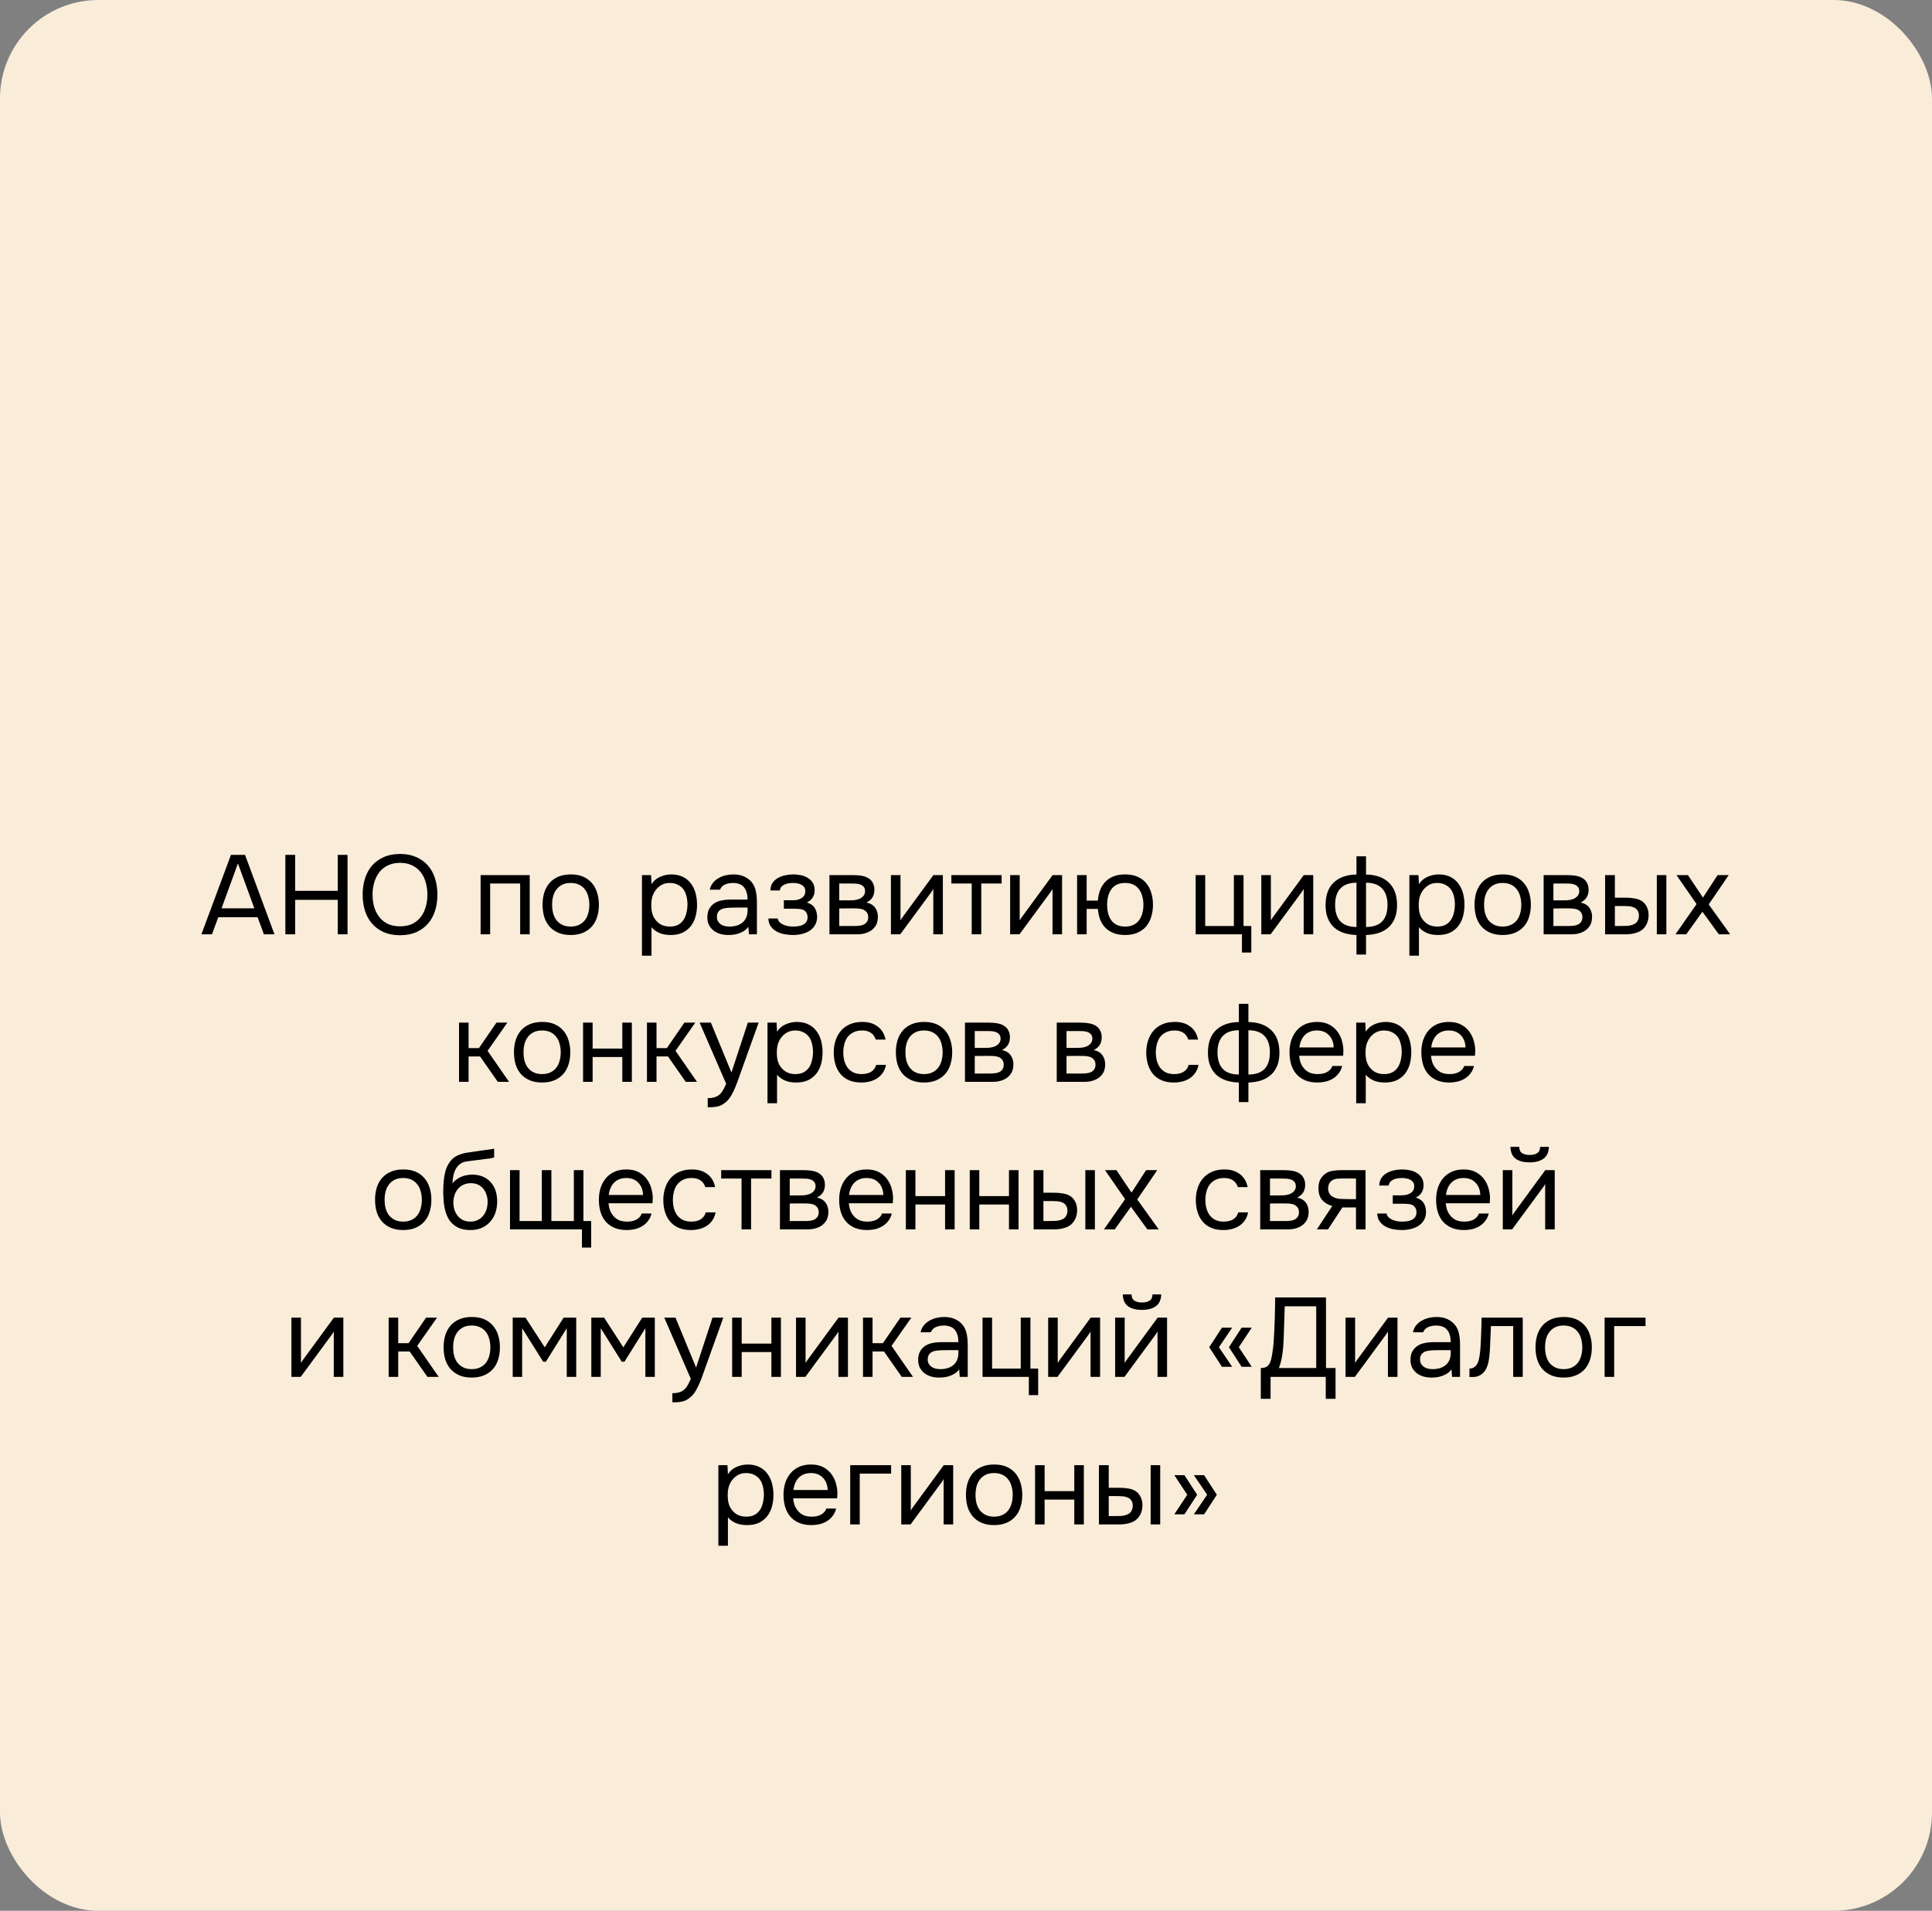 <?xml version="1.0" encoding="UTF-8"?> <svg xmlns="http://www.w3.org/2000/svg" width="275" height="272" viewBox="0 0 275 272" fill="none"><rect x="0" y="0" width="275" height="272" fill="#808080" stroke="none"/> <rect width="275" height="272" rx="14" fill="#F9ECD9"></rect> <path d="M39.068 133H37.564L36.668 130.568H31.068L30.172 133H28.668L32.876 121.688H34.876L39.068 133ZM36.204 129.304L33.868 122.904L31.532 129.304H36.204ZM42.011 126.808H48.075V121.688H49.467V133H48.075V128.088H42.011V133H40.619V121.688H42.011V126.808ZM56.948 133.128C56.062 133.128 55.289 132.984 54.628 132.696C53.966 132.397 53.412 131.992 52.964 131.48C52.516 130.968 52.18 130.36 51.956 129.656C51.732 128.952 51.62 128.184 51.62 127.352C51.62 126.52 51.732 125.752 51.956 125.048C52.18 124.333 52.516 123.72 52.964 123.208C53.412 122.696 53.966 122.296 54.628 122.008C55.289 121.709 56.062 121.56 56.948 121.56C57.822 121.56 58.59 121.709 59.252 122.008C59.913 122.296 60.468 122.696 60.916 123.208C61.364 123.72 61.7 124.333 61.924 125.048C62.148 125.752 62.26 126.52 62.26 127.352C62.26 128.184 62.148 128.952 61.924 129.656C61.7 130.36 61.364 130.968 60.916 131.48C60.468 131.992 59.913 132.397 59.252 132.696C58.59 132.984 57.822 133.128 56.948 133.128ZM56.948 122.824C56.276 122.824 55.694 122.947 55.204 123.192C54.713 123.427 54.308 123.752 53.988 124.168C53.668 124.584 53.428 125.069 53.268 125.624C53.108 126.168 53.028 126.744 53.028 127.352C53.028 127.96 53.102 128.536 53.252 129.08C53.412 129.624 53.652 130.104 53.972 130.52C54.292 130.936 54.697 131.267 55.188 131.512C55.689 131.747 56.276 131.864 56.948 131.864C57.62 131.864 58.201 131.747 58.692 131.512C59.182 131.267 59.582 130.941 59.892 130.536C60.212 130.12 60.446 129.64 60.596 129.096C60.756 128.552 60.836 127.971 60.836 127.352C60.836 126.733 60.756 126.152 60.596 125.608C60.446 125.053 60.212 124.573 59.892 124.168C59.572 123.752 59.166 123.427 58.676 123.192C58.185 122.947 57.609 122.824 56.948 122.824ZM68.408 133V124.568H75.4V133H74.04V125.768H69.768V133H68.408ZM81.261 124.472C81.933 124.472 82.514 124.579 83.005 124.792C83.495 125.005 83.906 125.304 84.237 125.688C84.578 126.072 84.829 126.531 84.989 127.064C85.159 127.587 85.245 128.163 85.245 128.792C85.245 129.421 85.159 130.003 84.989 130.536C84.829 131.059 84.578 131.512 84.237 131.896C83.906 132.269 83.49 132.563 82.989 132.776C82.487 132.989 81.901 133.096 81.229 133.096C80.557 133.096 79.97 132.989 79.469 132.776C78.978 132.563 78.562 132.269 78.221 131.896C77.89 131.512 77.639 131.059 77.469 130.536C77.309 130.003 77.229 129.421 77.229 128.792C77.229 128.163 77.309 127.587 77.469 127.064C77.639 126.531 77.89 126.072 78.221 125.688C78.562 125.304 78.983 125.005 79.485 124.792C79.986 124.579 80.578 124.472 81.261 124.472ZM81.229 131.896C81.687 131.896 82.082 131.816 82.413 131.656C82.754 131.496 83.031 131.277 83.245 131C83.469 130.712 83.629 130.381 83.725 130.008C83.831 129.635 83.885 129.229 83.885 128.792C83.885 128.365 83.831 127.965 83.725 127.592C83.629 127.208 83.469 126.877 83.245 126.6C83.031 126.312 82.754 126.088 82.413 125.928C82.082 125.768 81.687 125.688 81.229 125.688C80.77 125.688 80.375 125.768 80.045 125.928C79.714 126.088 79.437 126.312 79.213 126.6C78.999 126.877 78.839 127.208 78.733 127.592C78.637 127.965 78.589 128.365 78.589 128.792C78.589 129.229 78.637 129.635 78.733 130.008C78.839 130.381 78.999 130.712 79.213 131C79.437 131.277 79.714 131.496 80.045 131.656C80.375 131.816 80.77 131.896 81.229 131.896ZM92.737 136.04H91.377V124.568H92.673L92.737 125.864C93.025 125.405 93.414 125.064 93.905 124.84C94.406 124.605 94.945 124.483 95.521 124.472C96.171 124.472 96.721 124.584 97.169 124.808C97.627 125.021 98.006 125.325 98.305 125.72C98.614 126.104 98.843 126.563 98.993 127.096C99.142 127.619 99.217 128.184 99.217 128.792C99.217 129.411 99.142 129.981 98.993 130.504C98.843 131.027 98.614 131.48 98.305 131.864C97.995 132.248 97.606 132.552 97.137 132.776C96.667 132.989 96.107 133.096 95.457 133.096C94.817 133.096 94.273 132.995 93.825 132.792C93.377 132.589 93.014 132.323 92.737 131.992V136.04ZM95.345 131.896C95.803 131.896 96.187 131.816 96.497 131.656C96.817 131.485 97.073 131.261 97.265 130.984C97.467 130.696 97.611 130.365 97.697 129.992C97.793 129.619 97.846 129.219 97.857 128.792C97.857 128.365 97.809 127.965 97.713 127.592C97.627 127.208 97.483 126.877 97.281 126.6C97.078 126.323 96.811 126.104 96.481 125.944C96.161 125.773 95.771 125.688 95.313 125.688C94.769 125.688 94.299 125.837 93.905 126.136C93.51 126.424 93.211 126.792 93.009 127.24C92.891 127.485 92.811 127.741 92.769 128.008C92.726 128.264 92.705 128.531 92.705 128.808C92.705 129.128 92.726 129.427 92.769 129.704C92.811 129.971 92.891 130.227 93.009 130.472C93.211 130.877 93.505 131.219 93.889 131.496C94.283 131.763 94.769 131.896 95.345 131.896ZM106.522 131.928C106.341 132.173 106.133 132.371 105.898 132.52C105.664 132.669 105.418 132.787 105.162 132.872C104.917 132.957 104.666 133.016 104.41 133.048C104.165 133.08 103.92 133.096 103.674 133.096C103.28 133.096 102.906 133.048 102.554 132.952C102.202 132.856 101.882 132.701 101.594 132.488C101.317 132.275 101.093 132.008 100.922 131.688C100.762 131.368 100.682 131.005 100.682 130.6C100.682 130.12 100.768 129.72 100.938 129.4C101.12 129.069 101.36 128.803 101.658 128.6C101.957 128.397 102.298 128.259 102.682 128.184C103.077 128.099 103.493 128.056 103.93 128.056H106.41C106.41 127.341 106.256 126.776 105.946 126.36C105.637 125.933 105.114 125.709 104.378 125.688C103.93 125.688 103.536 125.763 103.194 125.912C102.853 126.061 102.618 126.307 102.49 126.648H101.034C101.109 126.264 101.258 125.939 101.482 125.672C101.706 125.395 101.973 125.171 102.282 125C102.592 124.819 102.928 124.685 103.29 124.6C103.653 124.515 104.016 124.472 104.378 124.472C105.008 124.472 105.536 124.579 105.962 124.792C106.4 124.995 106.752 125.267 107.018 125.608C107.285 125.939 107.472 126.344 107.578 126.824C107.685 127.304 107.738 127.843 107.738 128.44V133H106.602L106.522 131.928ZM104.922 129.192C104.666 129.192 104.368 129.197 104.026 129.208C103.696 129.208 103.376 129.24 103.066 129.304C102.757 129.368 102.506 129.501 102.314 129.704C102.133 129.907 102.042 130.173 102.042 130.504C102.042 130.749 102.09 130.957 102.186 131.128C102.282 131.299 102.41 131.443 102.57 131.56C102.741 131.677 102.933 131.763 103.146 131.816C103.36 131.869 103.578 131.896 103.802 131.896C104.602 131.896 105.232 131.704 105.69 131.32C106.16 130.925 106.4 130.355 106.41 129.608V129.192H104.922ZM114.853 128.472C115.397 128.643 115.776 128.909 115.989 129.272C116.203 129.635 116.309 130.067 116.309 130.568C116.299 131.016 116.192 131.4 115.989 131.72C115.797 132.04 115.541 132.301 115.221 132.504C114.901 132.707 114.539 132.856 114.133 132.952C113.728 133.048 113.312 133.096 112.885 133.096C112.48 133.096 112.069 133.059 111.653 132.984C111.248 132.909 110.88 132.781 110.549 132.6C110.219 132.419 109.941 132.179 109.717 131.88C109.504 131.581 109.387 131.203 109.365 130.744H110.693C110.736 130.968 110.837 131.155 110.997 131.304C111.157 131.443 111.344 131.56 111.557 131.656C111.781 131.741 112.011 131.805 112.245 131.848C112.491 131.88 112.709 131.896 112.901 131.896C113.125 131.896 113.355 131.88 113.589 131.848C113.835 131.816 114.059 131.752 114.261 131.656C114.464 131.56 114.629 131.427 114.757 131.256C114.885 131.075 114.949 130.845 114.949 130.568C114.949 130.344 114.901 130.141 114.805 129.96C114.709 129.768 114.56 129.624 114.357 129.528C114.176 129.443 113.968 129.395 113.733 129.384C113.499 129.363 113.28 129.352 113.077 129.352H111.573V128.152H112.805C113.008 128.152 113.216 128.136 113.429 128.104C113.643 128.061 113.835 127.992 114.005 127.896C114.187 127.8 114.331 127.677 114.437 127.528C114.555 127.368 114.619 127.144 114.629 126.856C114.629 126.632 114.576 126.445 114.469 126.296C114.373 126.147 114.24 126.029 114.069 125.944C113.909 125.848 113.723 125.784 113.509 125.752C113.307 125.709 113.104 125.688 112.901 125.688C112.709 125.688 112.507 125.704 112.293 125.736C112.08 125.757 111.883 125.811 111.701 125.896C111.52 125.971 111.365 126.077 111.237 126.216C111.109 126.355 111.029 126.536 110.997 126.76H109.653C109.664 126.333 109.765 125.976 109.957 125.688C110.16 125.389 110.416 125.155 110.725 124.984C111.035 124.803 111.376 124.675 111.749 124.6C112.133 124.515 112.512 124.472 112.885 124.472C113.259 124.472 113.627 124.509 113.989 124.584C114.363 124.659 114.693 124.787 114.981 124.968C115.269 125.139 115.504 125.368 115.685 125.656C115.867 125.944 115.957 126.301 115.957 126.728C115.957 127.112 115.867 127.453 115.685 127.752C115.504 128.051 115.227 128.291 114.853 128.472ZM118.064 124.568H121.328C121.872 124.568 122.336 124.605 122.72 124.68C123.115 124.755 123.446 124.888 123.712 125.08C123.947 125.24 124.128 125.453 124.256 125.72C124.395 125.987 124.464 126.301 124.464 126.664C124.464 127.507 124.086 128.109 123.328 128.472C123.904 128.6 124.32 128.851 124.576 129.224C124.832 129.597 124.96 130.024 124.96 130.504C124.95 130.952 124.875 131.32 124.736 131.608C124.598 131.885 124.4 132.131 124.144 132.344C123.899 132.547 123.595 132.707 123.232 132.824C122.87 132.941 122.459 133 122 133H118.064V124.568ZM119.456 125.768V128.168H120.624C120.891 128.168 121.163 128.163 121.44 128.152C121.718 128.131 121.963 128.083 122.176 128.008C122.443 127.923 122.667 127.784 122.848 127.592C123.03 127.4 123.126 127.171 123.136 126.904C123.136 126.595 123.067 126.371 122.928 126.232C122.8 126.083 122.64 125.976 122.448 125.912C122.256 125.837 122.048 125.795 121.824 125.784C121.6 125.773 121.392 125.768 121.2 125.768H119.456ZM119.456 131.816H121.68C121.926 131.816 122.16 131.8 122.384 131.768C122.619 131.736 122.822 131.677 122.992 131.592C123.163 131.496 123.302 131.368 123.408 131.208C123.515 131.048 123.574 130.845 123.584 130.6C123.584 130.28 123.51 130.029 123.36 129.848C123.211 129.656 123.008 129.517 122.752 129.432C122.539 129.368 122.299 129.331 122.032 129.32C121.766 129.309 121.488 129.304 121.2 129.304L119.456 129.32V131.816ZM128.142 133H126.814V124.568H128.174V131.032C128.249 130.883 128.35 130.723 128.478 130.552C128.606 130.371 128.708 130.232 128.782 130.136L132.862 124.568H134.206V133H132.846V126.536C132.761 126.696 132.665 126.851 132.558 127C132.462 127.139 132.372 127.261 132.286 127.368L128.142 133ZM142.569 124.568V125.768H139.673V133H138.313V125.768H135.417V124.568H142.569ZM145.111 133H143.783V124.568H145.143V131.032C145.218 130.883 145.319 130.723 145.447 130.552C145.575 130.371 145.676 130.232 145.751 130.136L149.831 124.568H151.175V133H149.815V126.536C149.73 126.696 149.634 126.851 149.527 127C149.431 127.139 149.34 127.261 149.255 127.368L145.111 133ZM160.146 124.472C160.818 124.472 161.4 124.579 161.89 124.792C162.392 125.005 162.802 125.304 163.122 125.688C163.453 126.072 163.698 126.531 163.858 127.064C164.029 127.587 164.114 128.163 164.114 128.792C164.114 129.421 164.029 130.003 163.858 130.536C163.698 131.059 163.453 131.512 163.122 131.896C162.802 132.269 162.392 132.563 161.89 132.776C161.4 132.989 160.818 133.096 160.146 133.096C159.528 133.096 158.984 133.005 158.514 132.824C158.056 132.643 157.666 132.392 157.346 132.072C157.026 131.741 156.776 131.352 156.594 130.904C156.424 130.445 156.317 129.939 156.274 129.384H154.674V133H153.314V124.568H154.674V128.2H156.274C156.317 127.645 156.424 127.144 156.594 126.696C156.776 126.237 157.026 125.843 157.346 125.512C157.666 125.181 158.056 124.925 158.514 124.744C158.984 124.563 159.528 124.472 160.146 124.472ZM160.146 131.896C160.605 131.896 161 131.816 161.33 131.656C161.661 131.496 161.928 131.277 162.13 131C162.344 130.712 162.498 130.381 162.594 130.008C162.701 129.635 162.754 129.229 162.754 128.792C162.754 128.365 162.701 127.965 162.594 127.592C162.498 127.208 162.344 126.877 162.13 126.6C161.928 126.312 161.661 126.088 161.33 125.928C161 125.768 160.605 125.688 160.146 125.688C159.688 125.688 159.293 125.768 158.962 125.928C158.642 126.088 158.381 126.312 158.178 126.6C157.976 126.877 157.826 127.208 157.73 127.592C157.634 127.965 157.586 128.365 157.586 128.792C157.586 129.229 157.634 129.635 157.73 130.008C157.826 130.381 157.976 130.712 158.178 131C158.381 131.277 158.642 131.496 158.962 131.656C159.293 131.816 159.688 131.896 160.146 131.896ZM175.629 131.816V124.568H177.005V131.816H178.109V135.592H176.781V133H170.189V124.568H171.549V131.816H175.629ZM180.861 133H179.533V124.568H180.893V131.032C180.968 130.883 181.069 130.723 181.197 130.552C181.325 130.371 181.426 130.232 181.501 130.136L185.581 124.568H186.925V133H185.565V126.536C185.48 126.696 185.384 126.851 185.277 127C185.181 127.139 185.09 127.261 185.005 127.368L180.861 133ZM193.08 121.896H194.44V124.488C195.816 124.509 196.894 124.888 197.672 125.624C198.462 126.36 198.856 127.437 198.856 128.856C198.856 129.571 198.75 130.189 198.536 130.712C198.323 131.235 198.019 131.672 197.624 132.024C197.24 132.365 196.776 132.627 196.232 132.808C195.688 132.979 195.091 133.075 194.44 133.096V135.88H193.08V133.096C192.43 133.075 191.832 132.979 191.288 132.808C190.755 132.627 190.291 132.365 189.896 132.024C189.512 131.672 189.214 131.235 189 130.712C188.787 130.189 188.68 129.571 188.68 128.856C188.68 127.427 189.07 126.349 189.848 125.624C190.627 124.888 191.704 124.509 193.08 124.488V121.896ZM194.44 131.96C195.475 131.949 196.243 131.683 196.744 131.16C197.246 130.627 197.496 129.843 197.496 128.808C197.496 127.773 197.235 126.989 196.712 126.456C196.2 125.923 195.443 125.656 194.44 125.656V131.96ZM193.08 125.656C192.078 125.656 191.32 125.923 190.808 126.456C190.296 126.989 190.04 127.773 190.04 128.808C190.04 129.843 190.291 130.627 190.792 131.16C191.294 131.683 192.056 131.949 193.08 131.96V125.656ZM201.971 136.04H200.611V124.568H201.907L201.971 125.864C202.259 125.405 202.648 125.064 203.139 124.84C203.64 124.605 204.179 124.483 204.755 124.472C205.406 124.472 205.955 124.584 206.403 124.808C206.862 125.021 207.24 125.325 207.539 125.72C207.848 126.104 208.078 126.563 208.227 127.096C208.376 127.619 208.451 128.184 208.451 128.792C208.451 129.411 208.376 129.981 208.227 130.504C208.078 131.027 207.848 131.48 207.539 131.864C207.23 132.248 206.84 132.552 206.371 132.776C205.902 132.989 205.342 133.096 204.691 133.096C204.051 133.096 203.507 132.995 203.059 132.792C202.611 132.589 202.248 132.323 201.971 131.992V136.04ZM204.579 131.896C205.038 131.896 205.422 131.816 205.731 131.656C206.051 131.485 206.307 131.261 206.499 130.984C206.702 130.696 206.846 130.365 206.931 129.992C207.027 129.619 207.08 129.219 207.091 128.792C207.091 128.365 207.043 127.965 206.947 127.592C206.862 127.208 206.718 126.877 206.515 126.6C206.312 126.323 206.046 126.104 205.715 125.944C205.395 125.773 205.006 125.688 204.547 125.688C204.003 125.688 203.534 125.837 203.139 126.136C202.744 126.424 202.446 126.792 202.243 127.24C202.126 127.485 202.046 127.741 202.003 128.008C201.96 128.264 201.939 128.531 201.939 128.808C201.939 129.128 201.96 129.427 202.003 129.704C202.046 129.971 202.126 130.227 202.243 130.472C202.446 130.877 202.739 131.219 203.123 131.496C203.518 131.763 204.003 131.896 204.579 131.896ZM213.917 124.472C214.589 124.472 215.17 124.579 215.661 124.792C216.151 125.005 216.562 125.304 216.893 125.688C217.234 126.072 217.485 126.531 217.645 127.064C217.815 127.587 217.901 128.163 217.901 128.792C217.901 129.421 217.815 130.003 217.645 130.536C217.485 131.059 217.234 131.512 216.893 131.896C216.562 132.269 216.146 132.563 215.645 132.776C215.143 132.989 214.557 133.096 213.885 133.096C213.213 133.096 212.626 132.989 212.125 132.776C211.634 132.563 211.218 132.269 210.877 131.896C210.546 131.512 210.295 131.059 210.125 130.536C209.965 130.003 209.885 129.421 209.885 128.792C209.885 128.163 209.965 127.587 210.125 127.064C210.295 126.531 210.546 126.072 210.877 125.688C211.218 125.304 211.639 125.005 212.141 124.792C212.642 124.579 213.234 124.472 213.917 124.472ZM213.885 131.896C214.343 131.896 214.738 131.816 215.069 131.656C215.41 131.496 215.687 131.277 215.901 131C216.125 130.712 216.285 130.381 216.381 130.008C216.487 129.635 216.541 129.229 216.541 128.792C216.541 128.365 216.487 127.965 216.381 127.592C216.285 127.208 216.125 126.877 215.901 126.6C215.687 126.312 215.41 126.088 215.069 125.928C214.738 125.768 214.343 125.688 213.885 125.688C213.426 125.688 213.031 125.768 212.701 125.928C212.37 126.088 212.093 126.312 211.869 126.6C211.655 126.877 211.495 127.208 211.389 127.592C211.293 127.965 211.245 128.365 211.245 128.792C211.245 129.229 211.293 129.635 211.389 130.008C211.495 130.381 211.655 130.712 211.869 131C212.093 131.277 212.37 131.496 212.701 131.656C213.031 131.816 213.426 131.896 213.885 131.896ZM219.72 124.568H222.984C223.528 124.568 223.992 124.605 224.376 124.68C224.771 124.755 225.102 124.888 225.368 125.08C225.603 125.24 225.784 125.453 225.912 125.72C226.051 125.987 226.12 126.301 226.12 126.664C226.12 127.507 225.742 128.109 224.984 128.472C225.56 128.6 225.976 128.851 226.232 129.224C226.488 129.597 226.616 130.024 226.616 130.504C226.606 130.952 226.531 131.32 226.392 131.608C226.254 131.885 226.056 132.131 225.8 132.344C225.555 132.547 225.251 132.707 224.888 132.824C224.526 132.941 224.115 133 223.656 133H219.72V124.568ZM221.112 125.768V128.168H222.28C222.547 128.168 222.819 128.163 223.096 128.152C223.374 128.131 223.619 128.083 223.832 128.008C224.099 127.923 224.323 127.784 224.504 127.592C224.686 127.4 224.782 127.171 224.792 126.904C224.792 126.595 224.723 126.371 224.584 126.232C224.456 126.083 224.296 125.976 224.104 125.912C223.912 125.837 223.704 125.795 223.48 125.784C223.256 125.773 223.048 125.768 222.856 125.768H221.112ZM221.112 131.816H223.336C223.582 131.816 223.816 131.8 224.04 131.768C224.275 131.736 224.478 131.677 224.648 131.592C224.819 131.496 224.958 131.368 225.064 131.208C225.171 131.048 225.23 130.845 225.24 130.6C225.24 130.28 225.166 130.029 225.016 129.848C224.867 129.656 224.664 129.517 224.408 129.432C224.195 129.368 223.955 129.331 223.688 129.32C223.422 129.309 223.144 129.304 222.856 129.304L221.112 129.32V131.816ZM228.47 124.568H229.862V127.784H231.382C231.862 127.784 232.3 127.821 232.694 127.896C233.1 127.96 233.457 128.099 233.766 128.312C234.054 128.525 234.273 128.797 234.422 129.128C234.582 129.448 234.662 129.848 234.662 130.328C234.641 130.808 234.55 131.208 234.39 131.528C234.241 131.837 234.044 132.099 233.798 132.312C233.5 132.557 233.137 132.733 232.71 132.84C232.284 132.947 231.846 133 231.398 133H228.47V124.568ZM235.83 133V124.568H237.19V133H235.83ZM230.31 131.816C230.716 131.816 231.121 131.811 231.526 131.8C231.942 131.779 232.3 131.693 232.598 131.544C232.801 131.459 232.961 131.315 233.078 131.112C233.206 130.899 233.276 130.653 233.286 130.376C233.286 130.045 233.217 129.784 233.078 129.592C232.95 129.4 232.78 129.261 232.566 129.176C232.364 129.08 232.134 129.021 231.878 129C231.622 128.979 231.372 128.968 231.126 128.968H229.862V131.816H230.31ZM242.322 129.784L240.018 133H238.482L241.49 128.696L238.626 124.568H240.258L242.402 127.768L244.482 124.568H246.066L243.218 128.744L246.274 133H244.658L242.322 129.784ZM65.338 154V145.568H66.698V149.2H68.17L70.666 145.568H72.218L69.402 149.584L72.458 154H70.858L68.33 150.384H66.698V154H65.338ZM77.19 145.472C77.862 145.472 78.444 145.579 78.934 145.792C79.425 146.005 79.836 146.304 80.166 146.688C80.508 147.072 80.758 147.531 80.918 148.064C81.089 148.587 81.174 149.163 81.174 149.792C81.174 150.421 81.089 151.003 80.918 151.536C80.758 152.059 80.508 152.512 80.166 152.896C79.836 153.269 79.42 153.563 78.918 153.776C78.417 153.989 77.83 154.096 77.158 154.096C76.486 154.096 75.9 153.989 75.398 153.776C74.908 153.563 74.492 153.269 74.15 152.896C73.82 152.512 73.569 152.059 73.398 151.536C73.238 151.003 73.158 150.421 73.158 149.792C73.158 149.163 73.238 148.587 73.398 148.064C73.569 147.531 73.82 147.072 74.15 146.688C74.492 146.304 74.913 146.005 75.414 145.792C75.916 145.579 76.508 145.472 77.19 145.472ZM77.158 152.896C77.617 152.896 78.012 152.816 78.342 152.656C78.684 152.496 78.961 152.277 79.174 152C79.398 151.712 79.558 151.381 79.654 151.008C79.761 150.635 79.814 150.229 79.814 149.792C79.814 149.365 79.761 148.965 79.654 148.592C79.558 148.208 79.398 147.877 79.174 147.6C78.961 147.312 78.684 147.088 78.342 146.928C78.012 146.768 77.617 146.688 77.158 146.688C76.7 146.688 76.305 146.768 75.974 146.928C75.644 147.088 75.366 147.312 75.142 147.6C74.929 147.877 74.769 148.208 74.662 148.592C74.566 148.965 74.518 149.365 74.518 149.792C74.518 150.229 74.566 150.635 74.662 151.008C74.769 151.381 74.929 151.712 75.142 152C75.366 152.277 75.644 152.496 75.974 152.656C76.305 152.816 76.7 152.896 77.158 152.896ZM82.994 154V145.568H84.354V149.264H88.578V145.568H89.938V154H88.578V150.464H84.354V154H82.994ZM92.088 154V145.568H93.448V149.2H94.92L97.416 145.568H98.968L96.152 149.584L99.208 154H97.608L95.08 150.384H93.448V154H92.088ZM106.449 145.568H107.985L105.601 152.208C105.473 152.549 105.334 152.939 105.185 153.376C105.046 153.803 104.886 154.229 104.705 154.656C104.534 155.093 104.337 155.504 104.113 155.888C103.899 156.272 103.659 156.581 103.393 156.816C102.998 157.168 102.619 157.387 102.257 157.472C101.894 157.568 101.483 157.616 101.025 157.616H100.737V156.32C101.121 156.32 101.446 156.277 101.713 156.192C101.979 156.117 102.209 155.995 102.401 155.824C102.603 155.653 102.774 155.44 102.913 155.184C103.062 154.928 103.211 154.624 103.361 154.272L99.585 145.568H101.185L104.113 152.672L106.449 145.568ZM110.604 157.04H109.244V145.568H110.54L110.604 146.864C110.892 146.405 111.281 146.064 111.772 145.84C112.273 145.605 112.812 145.483 113.388 145.472C114.039 145.472 114.588 145.584 115.036 145.808C115.495 146.021 115.873 146.325 116.172 146.72C116.481 147.104 116.711 147.563 116.86 148.096C117.009 148.619 117.084 149.184 117.084 149.792C117.084 150.411 117.009 150.981 116.86 151.504C116.711 152.027 116.481 152.48 116.172 152.864C115.863 153.248 115.473 153.552 115.004 153.776C114.535 153.989 113.975 154.096 113.324 154.096C112.684 154.096 112.14 153.995 111.692 153.792C111.244 153.589 110.881 153.323 110.604 152.992V157.04ZM113.212 152.896C113.671 152.896 114.055 152.816 114.364 152.656C114.684 152.485 114.94 152.261 115.132 151.984C115.335 151.696 115.479 151.365 115.564 150.992C115.66 150.619 115.713 150.219 115.724 149.792C115.724 149.365 115.676 148.965 115.58 148.592C115.495 148.208 115.351 147.877 115.148 147.6C114.945 147.323 114.679 147.104 114.348 146.944C114.028 146.773 113.639 146.688 113.18 146.688C112.636 146.688 112.167 146.837 111.772 147.136C111.377 147.424 111.079 147.792 110.876 148.24C110.759 148.485 110.679 148.741 110.636 149.008C110.593 149.264 110.572 149.531 110.572 149.808C110.572 150.128 110.593 150.427 110.636 150.704C110.679 150.971 110.759 151.227 110.876 151.472C111.079 151.877 111.372 152.219 111.756 152.496C112.151 152.763 112.636 152.896 113.212 152.896ZM122.594 154.096C121.922 154.096 121.341 153.989 120.85 153.776C120.359 153.563 119.954 153.264 119.634 152.88C119.314 152.496 119.074 152.043 118.914 151.52C118.754 150.997 118.674 150.427 118.674 149.808C118.674 149.211 118.759 148.651 118.93 148.128C119.101 147.595 119.351 147.136 119.682 146.752C120.013 146.357 120.429 146.048 120.93 145.824C121.431 145.589 122.039 145.472 122.754 145.472C123.181 145.472 123.559 145.52 123.89 145.616C124.221 145.701 124.53 145.845 124.818 146.048C125.117 146.24 125.373 146.496 125.586 146.816C125.799 147.136 125.954 147.525 126.05 147.984H124.658C124.498 147.515 124.242 147.179 123.89 146.976C123.549 146.773 123.143 146.677 122.674 146.688C122.215 146.688 121.81 146.779 121.458 146.96C121.117 147.131 120.839 147.36 120.626 147.648C120.423 147.936 120.274 148.272 120.178 148.656C120.082 149.029 120.034 149.413 120.034 149.808C120.034 150.224 120.082 150.619 120.178 150.992C120.285 151.365 120.439 151.696 120.642 151.984C120.855 152.261 121.127 152.485 121.458 152.656C121.789 152.816 122.183 152.896 122.642 152.896C122.866 152.896 123.085 152.875 123.298 152.832C123.522 152.789 123.725 152.72 123.906 152.624C124.098 152.517 124.263 152.379 124.402 152.208C124.541 152.037 124.642 151.829 124.706 151.584H126.114C126.029 152.021 125.874 152.4 125.65 152.72C125.437 153.029 125.17 153.291 124.85 153.504C124.53 153.707 124.178 153.856 123.794 153.952C123.41 154.048 123.01 154.096 122.594 154.096ZM131.55 145.472C132.222 145.472 132.803 145.579 133.294 145.792C133.784 146.005 134.195 146.304 134.526 146.688C134.867 147.072 135.118 147.531 135.278 148.064C135.448 148.587 135.534 149.163 135.534 149.792C135.534 150.421 135.448 151.003 135.278 151.536C135.118 152.059 134.867 152.512 134.526 152.896C134.195 153.269 133.779 153.563 133.278 153.776C132.776 153.989 132.19 154.096 131.518 154.096C130.846 154.096 130.259 153.989 129.758 153.776C129.267 153.563 128.851 153.269 128.51 152.896C128.179 152.512 127.928 152.059 127.758 151.536C127.598 151.003 127.518 150.421 127.518 149.792C127.518 149.163 127.598 148.587 127.758 148.064C127.928 147.531 128.179 147.072 128.51 146.688C128.851 146.304 129.272 146.005 129.774 145.792C130.275 145.579 130.867 145.472 131.55 145.472ZM131.518 152.896C131.976 152.896 132.371 152.816 132.702 152.656C133.043 152.496 133.32 152.277 133.534 152C133.758 151.712 133.918 151.381 134.014 151.008C134.12 150.635 134.174 150.229 134.174 149.792C134.174 149.365 134.12 148.965 134.014 148.592C133.918 148.208 133.758 147.877 133.534 147.6C133.32 147.312 133.043 147.088 132.702 146.928C132.371 146.768 131.976 146.688 131.518 146.688C131.059 146.688 130.664 146.768 130.334 146.928C130.003 147.088 129.726 147.312 129.502 147.6C129.288 147.877 129.128 148.208 129.022 148.592C128.926 148.965 128.878 149.365 128.878 149.792C128.878 150.229 128.926 150.635 129.022 151.008C129.128 151.381 129.288 151.712 129.502 152C129.726 152.277 130.003 152.496 130.334 152.656C130.664 152.816 131.059 152.896 131.518 152.896ZM137.353 145.568H140.617C141.161 145.568 141.625 145.605 142.009 145.68C142.404 145.755 142.735 145.888 143.001 146.08C143.236 146.24 143.417 146.453 143.545 146.72C143.684 146.987 143.753 147.301 143.753 147.664C143.753 148.507 143.375 149.109 142.617 149.472C143.193 149.6 143.609 149.851 143.865 150.224C144.121 150.597 144.249 151.024 144.249 151.504C144.239 151.952 144.164 152.32 144.025 152.608C143.887 152.885 143.689 153.131 143.433 153.344C143.188 153.547 142.884 153.707 142.521 153.824C142.159 153.941 141.748 154 141.289 154H137.353V145.568ZM138.745 146.768V149.168H139.913C140.18 149.168 140.452 149.163 140.729 149.152C141.007 149.131 141.252 149.083 141.465 149.008C141.732 148.923 141.956 148.784 142.137 148.592C142.319 148.4 142.415 148.171 142.425 147.904C142.425 147.595 142.356 147.371 142.217 147.232C142.089 147.083 141.929 146.976 141.737 146.912C141.545 146.837 141.337 146.795 141.113 146.784C140.889 146.773 140.681 146.768 140.489 146.768H138.745ZM138.745 152.816H140.969C141.215 152.816 141.449 152.8 141.673 152.768C141.908 152.736 142.111 152.677 142.281 152.592C142.452 152.496 142.591 152.368 142.697 152.208C142.804 152.048 142.863 151.845 142.873 151.6C142.873 151.28 142.799 151.029 142.649 150.848C142.5 150.656 142.297 150.517 142.041 150.432C141.828 150.368 141.588 150.331 141.321 150.32C141.055 150.309 140.777 150.304 140.489 150.304L138.745 150.32V152.816ZM150.416 145.568H153.68C154.224 145.568 154.688 145.605 155.072 145.68C155.466 145.755 155.797 145.888 156.064 146.08C156.298 146.24 156.48 146.453 156.608 146.72C156.746 146.987 156.816 147.301 156.816 147.664C156.816 148.507 156.437 149.109 155.68 149.472C156.256 149.6 156.672 149.851 156.928 150.224C157.184 150.597 157.312 151.024 157.312 151.504C157.301 151.952 157.226 152.32 157.088 152.608C156.949 152.885 156.752 153.131 156.496 153.344C156.25 153.547 155.946 153.707 155.584 153.824C155.221 153.941 154.81 154 154.352 154H150.416V145.568ZM151.808 146.768V149.168H152.976C153.242 149.168 153.514 149.163 153.792 149.152C154.069 149.131 154.314 149.083 154.528 149.008C154.794 148.923 155.018 148.784 155.2 148.592C155.381 148.4 155.477 148.171 155.488 147.904C155.488 147.595 155.418 147.371 155.28 147.232C155.152 147.083 154.992 146.976 154.8 146.912C154.608 146.837 154.4 146.795 154.176 146.784C153.952 146.773 153.744 146.768 153.552 146.768H151.808ZM151.808 152.816H154.032C154.277 152.816 154.512 152.8 154.736 152.768C154.97 152.736 155.173 152.677 155.344 152.592C155.514 152.496 155.653 152.368 155.76 152.208C155.866 152.048 155.925 151.845 155.936 151.6C155.936 151.28 155.861 151.029 155.712 150.848C155.562 150.656 155.36 150.517 155.104 150.432C154.89 150.368 154.65 150.331 154.384 150.32C154.117 150.309 153.84 150.304 153.552 150.304L151.808 150.32V152.816ZM167.078 154.096C166.406 154.096 165.825 153.989 165.334 153.776C164.844 153.563 164.438 153.264 164.118 152.88C163.798 152.496 163.558 152.043 163.398 151.52C163.238 150.997 163.158 150.427 163.158 149.808C163.158 149.211 163.244 148.651 163.414 148.128C163.585 147.595 163.836 147.136 164.166 146.752C164.497 146.357 164.913 146.048 165.414 145.824C165.916 145.589 166.524 145.472 167.238 145.472C167.665 145.472 168.044 145.52 168.374 145.616C168.705 145.701 169.014 145.845 169.302 146.048C169.601 146.24 169.857 146.496 170.07 146.816C170.284 147.136 170.438 147.525 170.534 147.984H169.142C168.982 147.515 168.726 147.179 168.374 146.976C168.033 146.773 167.628 146.677 167.158 146.688C166.7 146.688 166.294 146.779 165.942 146.96C165.601 147.131 165.324 147.36 165.11 147.648C164.908 147.936 164.758 148.272 164.662 148.656C164.566 149.029 164.518 149.413 164.518 149.808C164.518 150.224 164.566 150.619 164.662 150.992C164.769 151.365 164.924 151.696 165.126 151.984C165.34 152.261 165.612 152.485 165.942 152.656C166.273 152.816 166.668 152.896 167.126 152.896C167.35 152.896 167.569 152.875 167.782 152.832C168.006 152.789 168.209 152.72 168.39 152.624C168.582 152.517 168.748 152.379 168.886 152.208C169.025 152.037 169.126 151.829 169.19 151.584H170.598C170.513 152.021 170.358 152.4 170.134 152.72C169.921 153.029 169.654 153.291 169.334 153.504C169.014 153.707 168.662 153.856 168.278 153.952C167.894 154.048 167.494 154.096 167.078 154.096ZM176.338 142.896H177.698V145.488C179.074 145.509 180.151 145.888 180.93 146.624C181.719 147.36 182.114 148.437 182.114 149.856C182.114 150.571 182.007 151.189 181.794 151.712C181.581 152.235 181.277 152.672 180.882 153.024C180.498 153.365 180.034 153.627 179.49 153.808C178.946 153.979 178.349 154.075 177.698 154.096V156.88H176.338V154.096C175.687 154.075 175.09 153.979 174.546 153.808C174.013 153.627 173.549 153.365 173.154 153.024C172.77 152.672 172.471 152.235 172.258 151.712C172.045 151.189 171.938 150.571 171.938 149.856C171.938 148.427 172.327 147.349 173.106 146.624C173.885 145.888 174.962 145.509 176.338 145.488V142.896ZM177.698 152.96C178.733 152.949 179.501 152.683 180.002 152.16C180.503 151.627 180.754 150.843 180.754 149.808C180.754 148.773 180.493 147.989 179.97 147.456C179.458 146.923 178.701 146.656 177.698 146.656V152.96ZM176.338 146.656C175.335 146.656 174.578 146.923 174.066 147.456C173.554 147.989 173.298 148.773 173.298 149.808C173.298 150.843 173.549 151.627 174.05 152.16C174.551 152.683 175.314 152.949 176.338 152.96V146.656ZM184.925 150.288C184.957 150.661 185.032 151.008 185.149 151.328C185.277 151.637 185.448 151.909 185.661 152.144C185.874 152.379 186.136 152.565 186.445 152.704C186.765 152.832 187.133 152.896 187.549 152.896C187.752 152.896 187.96 152.88 188.173 152.848C188.397 152.805 188.605 152.741 188.797 152.656C188.989 152.56 189.16 152.437 189.309 152.288C189.458 152.139 189.57 151.957 189.645 151.744H191.037C190.941 152.149 190.776 152.501 190.541 152.8C190.317 153.099 190.045 153.344 189.725 153.536C189.416 153.728 189.069 153.872 188.685 153.968C188.301 154.053 187.912 154.096 187.517 154.096C186.845 154.096 186.258 153.989 185.757 153.776C185.266 153.563 184.856 153.269 184.525 152.896C184.194 152.512 183.949 152.059 183.789 151.536C183.629 151.003 183.549 150.421 183.549 149.792C183.549 149.163 183.634 148.587 183.805 148.064C183.986 147.531 184.242 147.072 184.573 146.688C184.904 146.304 185.309 146.005 185.789 145.792C186.269 145.579 186.84 145.472 187.501 145.472C188.173 145.472 188.754 145.605 189.245 145.872C189.736 146.139 190.13 146.491 190.429 146.928C190.728 147.355 190.936 147.819 191.053 148.32C191.181 148.821 191.234 149.285 191.213 149.712C191.213 149.808 191.208 149.904 191.197 150C191.197 150.096 191.192 150.192 191.181 150.288H184.925ZM189.837 149.104C189.816 148.389 189.592 147.808 189.165 147.36C188.738 146.912 188.168 146.688 187.453 146.688C187.058 146.688 186.712 146.752 186.413 146.88C186.114 147.008 185.864 147.184 185.661 147.408C185.458 147.632 185.298 147.893 185.181 148.192C185.064 148.48 184.989 148.784 184.957 149.104H189.837ZM194.401 157.04H193.041V145.568H194.337L194.401 146.864C194.689 146.405 195.078 146.064 195.569 145.84C196.07 145.605 196.609 145.483 197.185 145.472C197.835 145.472 198.385 145.584 198.833 145.808C199.291 146.021 199.67 146.325 199.969 146.72C200.278 147.104 200.507 147.563 200.657 148.096C200.806 148.619 200.881 149.184 200.881 149.792C200.881 150.411 200.806 150.981 200.657 151.504C200.507 152.027 200.278 152.48 199.969 152.864C199.659 153.248 199.27 153.552 198.801 153.776C198.331 153.989 197.771 154.096 197.121 154.096C196.481 154.096 195.937 153.995 195.489 153.792C195.041 153.589 194.678 153.323 194.401 152.992V157.04ZM197.009 152.896C197.467 152.896 197.851 152.816 198.161 152.656C198.481 152.485 198.737 152.261 198.929 151.984C199.131 151.696 199.275 151.365 199.361 150.992C199.457 150.619 199.51 150.219 199.521 149.792C199.521 149.365 199.473 148.965 199.377 148.592C199.291 148.208 199.147 147.877 198.945 147.6C198.742 147.323 198.475 147.104 198.145 146.944C197.825 146.773 197.435 146.688 196.977 146.688C196.433 146.688 195.963 146.837 195.569 147.136C195.174 147.424 194.875 147.792 194.673 148.24C194.555 148.485 194.475 148.741 194.433 149.008C194.39 149.264 194.369 149.531 194.369 149.808C194.369 150.128 194.39 150.427 194.433 150.704C194.475 150.971 194.555 151.227 194.673 151.472C194.875 151.877 195.169 152.219 195.553 152.496C195.947 152.763 196.433 152.896 197.009 152.896ZM203.691 150.288C203.723 150.661 203.797 151.008 203.914 151.328C204.043 151.637 204.213 151.909 204.427 152.144C204.64 152.379 204.901 152.565 205.211 152.704C205.531 152.832 205.899 152.896 206.315 152.896C206.517 152.896 206.725 152.88 206.939 152.848C207.163 152.805 207.371 152.741 207.563 152.656C207.755 152.56 207.925 152.437 208.075 152.288C208.224 152.139 208.336 151.957 208.411 151.744H209.803C209.707 152.149 209.541 152.501 209.307 152.8C209.083 153.099 208.811 153.344 208.491 153.536C208.181 153.728 207.835 153.872 207.451 153.968C207.067 154.053 206.677 154.096 206.283 154.096C205.611 154.096 205.024 153.989 204.523 153.776C204.032 153.563 203.621 153.269 203.291 152.896C202.96 152.512 202.715 152.059 202.555 151.536C202.395 151.003 202.315 150.421 202.315 149.792C202.315 149.163 202.4 148.587 202.571 148.064C202.752 147.531 203.008 147.072 203.339 146.688C203.669 146.304 204.075 146.005 204.555 145.792C205.035 145.579 205.605 145.472 206.266 145.472C206.939 145.472 207.52 145.605 208.011 145.872C208.501 146.139 208.896 146.491 209.195 146.928C209.493 147.355 209.701 147.819 209.819 148.32C209.947 148.821 210 149.285 209.979 149.712C209.979 149.808 209.973 149.904 209.963 150C209.963 150.096 209.957 150.192 209.947 150.288H203.691ZM208.603 149.104C208.581 148.389 208.357 147.808 207.931 147.36C207.504 146.912 206.933 146.688 206.219 146.688C205.824 146.688 205.477 146.752 205.179 146.88C204.88 147.008 204.629 147.184 204.427 147.408C204.224 147.632 204.064 147.893 203.947 148.192C203.829 148.48 203.755 148.784 203.723 149.104H208.603ZM57.417 166.472C58.089 166.472 58.67 166.579 59.161 166.792C59.651 167.005 60.062 167.304 60.393 167.688C60.734 168.072 60.985 168.531 61.145 169.064C61.316 169.587 61.401 170.163 61.401 170.792C61.401 171.421 61.316 172.003 61.145 172.536C60.985 173.059 60.734 173.512 60.393 173.896C60.062 174.269 59.646 174.563 59.145 174.776C58.644 174.989 58.057 175.096 57.385 175.096C56.713 175.096 56.126 174.989 55.625 174.776C55.134 174.563 54.718 174.269 54.377 173.896C54.046 173.512 53.795 173.059 53.625 172.536C53.465 172.003 53.385 171.421 53.385 170.792C53.385 170.163 53.465 169.587 53.625 169.064C53.795 168.531 54.046 168.072 54.377 167.688C54.718 167.304 55.139 167.005 55.641 166.792C56.142 166.579 56.734 166.472 57.417 166.472ZM57.385 173.896C57.843 173.896 58.238 173.816 58.569 173.656C58.91 173.496 59.188 173.277 59.401 173C59.625 172.712 59.785 172.381 59.881 172.008C59.987 171.635 60.041 171.229 60.041 170.792C60.041 170.365 59.987 169.965 59.881 169.592C59.785 169.208 59.625 168.877 59.401 168.6C59.188 168.312 58.91 168.088 58.569 167.928C58.238 167.768 57.843 167.688 57.385 167.688C56.926 167.688 56.532 167.768 56.201 167.928C55.87 168.088 55.593 168.312 55.369 168.6C55.156 168.877 54.995 169.208 54.889 169.592C54.793 169.965 54.745 170.365 54.745 170.792C54.745 171.229 54.793 171.635 54.889 172.008C54.995 172.381 55.156 172.712 55.369 173C55.593 173.277 55.87 173.496 56.201 173.656C56.532 173.816 56.926 173.896 57.385 173.896ZM64.401 168.472C64.561 168.248 64.747 168.061 64.961 167.912C65.174 167.752 65.403 167.619 65.649 167.512C65.905 167.405 66.161 167.331 66.417 167.288C66.683 167.235 66.939 167.208 67.185 167.208C67.761 167.208 68.267 167.299 68.705 167.48C69.153 167.661 69.526 167.923 69.825 168.264C70.134 168.595 70.369 168.995 70.529 169.464C70.689 169.933 70.769 170.456 70.769 171.032C70.769 171.608 70.683 172.147 70.513 172.648C70.342 173.139 70.091 173.565 69.761 173.928C69.441 174.291 69.041 174.579 68.561 174.792C68.091 174.995 67.547 175.096 66.929 175.096C66.225 175.096 65.633 174.973 65.153 174.728C64.673 174.472 64.283 174.136 63.985 173.72C63.697 173.293 63.483 172.787 63.345 172.2C63.206 171.613 63.131 171.037 63.121 170.472C63.099 170.301 63.089 169.96 63.089 169.448C63.099 168.925 63.126 168.456 63.169 168.04C63.211 167.613 63.281 167.203 63.377 166.808C63.483 166.403 63.627 166.045 63.809 165.736C64.097 165.224 64.459 164.845 64.897 164.6C65.345 164.355 65.857 164.184 66.433 164.088C66.614 164.056 67.019 163.997 67.649 163.912C68.289 163.816 68.726 163.752 68.961 163.72C69.163 163.699 69.382 163.672 69.617 163.64C69.862 163.597 70.102 163.555 70.337 163.512V164.76C70.177 164.813 69.979 164.861 69.745 164.904C69.51 164.936 69.243 164.968 68.945 165C68.731 165.032 68.507 165.064 68.273 165.096C68.049 165.117 67.814 165.144 67.569 165.176C67.334 165.197 66.971 165.245 66.481 165.32C66.118 165.373 65.819 165.475 65.585 165.624C65.361 165.773 65.163 165.971 64.993 166.216C64.79 166.515 64.641 166.877 64.545 167.304C64.459 167.72 64.411 168.109 64.401 168.472ZM66.961 173.896C67.355 173.896 67.702 173.821 68.001 173.672C68.31 173.523 68.566 173.32 68.769 173.064C68.982 172.808 69.142 172.509 69.249 172.168C69.355 171.827 69.409 171.464 69.409 171.08C69.409 170.707 69.35 170.36 69.233 170.04C69.126 169.709 68.971 169.427 68.769 169.192C68.566 168.947 68.321 168.76 68.033 168.632C67.745 168.493 67.393 168.424 66.977 168.424C66.593 168.435 66.251 168.509 65.953 168.648C65.654 168.787 65.398 168.984 65.185 169.24C64.971 169.485 64.811 169.773 64.705 170.104C64.598 170.424 64.539 170.76 64.529 171.112C64.529 171.485 64.577 171.843 64.673 172.184C64.779 172.515 64.934 172.808 65.137 173.064C65.339 173.32 65.59 173.523 65.889 173.672C66.198 173.821 66.555 173.896 66.961 173.896ZM72.595 166.568H73.955V173.816H77.123V166.568H78.483V173.816H81.683V166.568H83.043V173.816H84.147V177.592H82.835V175H72.595V166.568ZM86.62 171.288C86.652 171.661 86.727 172.008 86.844 172.328C86.972 172.637 87.143 172.909 87.356 173.144C87.57 173.379 87.831 173.565 88.14 173.704C88.46 173.832 88.828 173.896 89.244 173.896C89.447 173.896 89.655 173.88 89.868 173.848C90.092 173.805 90.3 173.741 90.492 173.656C90.684 173.56 90.855 173.437 91.004 173.288C91.153 173.139 91.266 172.957 91.34 172.744H92.732C92.636 173.149 92.471 173.501 92.236 173.8C92.012 174.099 91.74 174.344 91.42 174.536C91.111 174.728 90.764 174.872 90.38 174.968C89.996 175.053 89.607 175.096 89.212 175.096C88.54 175.096 87.954 174.989 87.452 174.776C86.962 174.563 86.551 174.269 86.22 173.896C85.889 173.512 85.644 173.059 85.484 172.536C85.324 172.003 85.244 171.421 85.244 170.792C85.244 170.163 85.329 169.587 85.5 169.064C85.681 168.531 85.938 168.072 86.268 167.688C86.599 167.304 87.004 167.005 87.484 166.792C87.964 166.579 88.535 166.472 89.196 166.472C89.868 166.472 90.45 166.605 90.94 166.872C91.431 167.139 91.826 167.491 92.124 167.928C92.423 168.355 92.631 168.819 92.748 169.32C92.876 169.821 92.93 170.285 92.908 170.712C92.908 170.808 92.903 170.904 92.892 171C92.892 171.096 92.887 171.192 92.876 171.288H86.62ZM91.532 170.104C91.511 169.389 91.287 168.808 90.86 168.36C90.433 167.912 89.863 167.688 89.148 167.688C88.754 167.688 88.407 167.752 88.108 167.88C87.809 168.008 87.559 168.184 87.356 168.408C87.153 168.632 86.993 168.893 86.876 169.192C86.759 169.48 86.684 169.784 86.652 170.104H91.532ZM98.336 175.096C97.664 175.096 97.083 174.989 96.592 174.776C96.101 174.563 95.696 174.264 95.376 173.88C95.056 173.496 94.816 173.043 94.656 172.52C94.496 171.997 94.416 171.427 94.416 170.808C94.416 170.211 94.501 169.651 94.672 169.128C94.843 168.595 95.093 168.136 95.424 167.752C95.755 167.357 96.171 167.048 96.672 166.824C97.173 166.589 97.781 166.472 98.496 166.472C98.923 166.472 99.301 166.52 99.632 166.616C99.963 166.701 100.272 166.845 100.56 167.048C100.859 167.24 101.115 167.496 101.328 167.816C101.541 168.136 101.696 168.525 101.792 168.984H100.4C100.24 168.515 99.984 168.179 99.632 167.976C99.291 167.773 98.885 167.677 98.416 167.688C97.957 167.688 97.552 167.779 97.2 167.96C96.859 168.131 96.581 168.36 96.368 168.648C96.165 168.936 96.016 169.272 95.92 169.656C95.824 170.029 95.776 170.413 95.776 170.808C95.776 171.224 95.824 171.619 95.92 171.992C96.027 172.365 96.181 172.696 96.384 172.984C96.597 173.261 96.869 173.485 97.2 173.656C97.531 173.816 97.925 173.896 98.384 173.896C98.608 173.896 98.827 173.875 99.04 173.832C99.264 173.789 99.467 173.72 99.648 173.624C99.84 173.517 100.005 173.379 100.144 173.208C100.283 173.037 100.384 172.829 100.448 172.584H101.856C101.771 173.021 101.616 173.4 101.392 173.72C101.179 174.029 100.912 174.291 100.592 174.504C100.272 174.707 99.92 174.856 99.536 174.952C99.152 175.048 98.752 175.096 98.336 175.096ZM109.804 166.568V167.768H106.908V175H105.548V167.768H102.652V166.568H109.804ZM111.017 166.568H114.281C114.825 166.568 115.289 166.605 115.673 166.68C116.068 166.755 116.399 166.888 116.665 167.08C116.9 167.24 117.081 167.453 117.209 167.72C117.348 167.987 117.417 168.301 117.417 168.664C117.417 169.507 117.039 170.109 116.281 170.472C116.857 170.6 117.273 170.851 117.529 171.224C117.785 171.597 117.913 172.024 117.913 172.504C117.903 172.952 117.828 173.32 117.689 173.608C117.551 173.885 117.353 174.131 117.097 174.344C116.852 174.547 116.548 174.707 116.185 174.824C115.823 174.941 115.412 175 114.953 175H111.017V166.568ZM112.409 167.768V170.168H113.577C113.844 170.168 114.116 170.163 114.393 170.152C114.671 170.131 114.916 170.083 115.129 170.008C115.396 169.923 115.62 169.784 115.801 169.592C115.983 169.4 116.079 169.171 116.089 168.904C116.089 168.595 116.02 168.371 115.881 168.232C115.753 168.083 115.593 167.976 115.401 167.912C115.209 167.837 115.001 167.795 114.777 167.784C114.553 167.773 114.345 167.768 114.153 167.768H112.409ZM112.409 173.816H114.633C114.879 173.816 115.113 173.8 115.337 173.768C115.572 173.736 115.775 173.677 115.945 173.592C116.116 173.496 116.255 173.368 116.361 173.208C116.468 173.048 116.527 172.845 116.537 172.6C116.537 172.28 116.463 172.029 116.313 171.848C116.164 171.656 115.961 171.517 115.705 171.432C115.492 171.368 115.252 171.331 114.985 171.32C114.719 171.309 114.441 171.304 114.153 171.304L112.409 171.32V173.816ZM120.823 171.288C120.855 171.661 120.93 172.008 121.047 172.328C121.175 172.637 121.346 172.909 121.559 173.144C121.773 173.379 122.034 173.565 122.343 173.704C122.663 173.832 123.031 173.896 123.447 173.896C123.65 173.896 123.858 173.88 124.071 173.848C124.295 173.805 124.503 173.741 124.695 173.656C124.887 173.56 125.058 173.437 125.207 173.288C125.357 173.139 125.469 172.957 125.543 172.744H126.935C126.839 173.149 126.674 173.501 126.439 173.8C126.215 174.099 125.943 174.344 125.623 174.536C125.314 174.728 124.967 174.872 124.583 174.968C124.199 175.053 123.81 175.096 123.415 175.096C122.743 175.096 122.157 174.989 121.655 174.776C121.165 174.563 120.754 174.269 120.423 173.896C120.093 173.512 119.847 173.059 119.687 172.536C119.527 172.003 119.447 171.421 119.447 170.792C119.447 170.163 119.533 169.587 119.703 169.064C119.885 168.531 120.141 168.072 120.471 167.688C120.802 167.304 121.207 167.005 121.687 166.792C122.167 166.579 122.738 166.472 123.399 166.472C124.071 166.472 124.653 166.605 125.143 166.872C125.634 167.139 126.029 167.491 126.327 167.928C126.626 168.355 126.834 168.819 126.951 169.32C127.079 169.821 127.133 170.285 127.111 170.712C127.111 170.808 127.106 170.904 127.095 171C127.095 171.096 127.09 171.192 127.079 171.288H120.823ZM125.735 170.104C125.714 169.389 125.49 168.808 125.063 168.36C124.637 167.912 124.066 167.688 123.351 167.688C122.957 167.688 122.61 167.752 122.311 167.88C122.013 168.008 121.762 168.184 121.559 168.408C121.357 168.632 121.197 168.893 121.079 169.192C120.962 169.48 120.887 169.784 120.855 170.104H125.735ZM128.939 175V166.568H130.299V170.264H134.523V166.568H135.883V175H134.523V171.464H130.299V175H128.939ZM138.033 175V166.568H139.393V170.264H143.617V166.568H144.977V175H143.617V171.464H139.393V175H138.033ZM147.127 166.568H148.519V169.784H150.039C150.519 169.784 150.956 169.821 151.351 169.896C151.756 169.96 152.113 170.099 152.423 170.312C152.711 170.525 152.929 170.797 153.079 171.128C153.239 171.448 153.319 171.848 153.319 172.328C153.297 172.808 153.207 173.208 153.047 173.528C152.897 173.837 152.7 174.099 152.455 174.312C152.156 174.557 151.793 174.733 151.367 174.84C150.94 174.947 150.503 175 150.055 175H147.127V166.568ZM154.487 175V166.568H155.847V175H154.487ZM148.967 173.816C149.372 173.816 149.777 173.811 150.183 173.8C150.599 173.779 150.956 173.693 151.255 173.544C151.457 173.459 151.617 173.315 151.735 173.112C151.863 172.899 151.932 172.653 151.943 172.376C151.943 172.045 151.873 171.784 151.735 171.592C151.607 171.4 151.436 171.261 151.223 171.176C151.02 171.08 150.791 171.021 150.535 171C150.279 170.979 150.028 170.968 149.783 170.968H148.519V173.816H148.967ZM160.978 171.784L158.674 175H157.138L160.146 170.696L157.282 166.568H158.914L161.058 169.768L163.138 166.568H164.722L161.874 170.744L164.93 175H163.314L160.978 171.784ZM174.133 175.096C173.461 175.096 172.88 174.989 172.389 174.776C171.898 174.563 171.493 174.264 171.173 173.88C170.853 173.496 170.613 173.043 170.453 172.52C170.293 171.997 170.213 171.427 170.213 170.808C170.213 170.211 170.298 169.651 170.469 169.128C170.64 168.595 170.89 168.136 171.221 167.752C171.552 167.357 171.968 167.048 172.469 166.824C172.97 166.589 173.578 166.472 174.293 166.472C174.72 166.472 175.098 166.52 175.429 166.616C175.76 166.701 176.069 166.845 176.357 167.048C176.656 167.24 176.912 167.496 177.125 167.816C177.338 168.136 177.493 168.525 177.589 168.984H176.197C176.037 168.515 175.781 168.179 175.429 167.976C175.088 167.773 174.682 167.677 174.213 167.688C173.754 167.688 173.349 167.779 172.997 167.96C172.656 168.131 172.378 168.36 172.165 168.648C171.962 168.936 171.813 169.272 171.717 169.656C171.621 170.029 171.573 170.413 171.573 170.808C171.573 171.224 171.621 171.619 171.717 171.992C171.824 172.365 171.978 172.696 172.181 172.984C172.394 173.261 172.666 173.485 172.997 173.656C173.328 173.816 173.722 173.896 174.181 173.896C174.405 173.896 174.624 173.875 174.837 173.832C175.061 173.789 175.264 173.72 175.445 173.624C175.637 173.517 175.802 173.379 175.941 173.208C176.08 173.037 176.181 172.829 176.245 172.584H177.653C177.568 173.021 177.413 173.4 177.189 173.72C176.976 174.029 176.709 174.291 176.389 174.504C176.069 174.707 175.717 174.856 175.333 174.952C174.949 175.048 174.549 175.096 174.133 175.096ZM179.377 166.568H182.641C183.185 166.568 183.649 166.605 184.033 166.68C184.427 166.755 184.758 166.888 185.025 167.08C185.259 167.24 185.441 167.453 185.569 167.72C185.707 167.987 185.777 168.301 185.777 168.664C185.777 169.507 185.398 170.109 184.641 170.472C185.217 170.6 185.633 170.851 185.889 171.224C186.145 171.597 186.273 172.024 186.273 172.504C186.262 172.952 186.187 173.32 186.049 173.608C185.91 173.885 185.713 174.131 185.457 174.344C185.211 174.547 184.907 174.707 184.545 174.824C184.182 174.941 183.771 175 183.313 175H179.377V166.568ZM180.769 167.768V170.168H181.937C182.203 170.168 182.475 170.163 182.753 170.152C183.03 170.131 183.275 170.083 183.489 170.008C183.755 169.923 183.979 169.784 184.161 169.592C184.342 169.4 184.438 169.171 184.449 168.904C184.449 168.595 184.379 168.371 184.241 168.232C184.113 168.083 183.953 167.976 183.761 167.912C183.569 167.837 183.361 167.795 183.137 167.784C182.913 167.773 182.705 167.768 182.513 167.768H180.769ZM180.769 173.816H182.993C183.238 173.816 183.473 173.8 183.697 173.768C183.931 173.736 184.134 173.677 184.305 173.592C184.475 173.496 184.614 173.368 184.721 173.208C184.827 173.048 184.886 172.845 184.897 172.6C184.897 172.28 184.822 172.029 184.673 171.848C184.523 171.656 184.321 171.517 184.065 171.432C183.851 171.368 183.611 171.331 183.345 171.32C183.078 171.309 182.801 171.304 182.513 171.304L180.769 171.32V173.816ZM194.37 175H193.01V171.88H191.074L189.026 175H187.442L189.634 171.672C189.026 171.501 188.552 171.224 188.21 170.84C187.869 170.445 187.688 169.923 187.666 169.272C187.656 168.707 187.741 168.253 187.922 167.912C188.114 167.56 188.365 167.277 188.674 167.064C188.973 166.851 189.32 166.717 189.714 166.664C190.109 166.6 190.53 166.568 190.978 166.568H194.37V175ZM193.01 167.768L191.202 167.752C190.936 167.752 190.664 167.763 190.386 167.784C190.12 167.805 189.88 167.875 189.666 167.992C189.485 168.099 189.336 168.253 189.218 168.456C189.112 168.648 189.053 168.899 189.042 169.208C189.053 169.496 189.122 169.741 189.25 169.944C189.378 170.136 189.56 170.291 189.794 170.408C190.104 170.557 190.445 170.643 190.818 170.664C191.202 170.685 191.597 170.696 192.002 170.696H193.01V167.768ZM201.525 170.472C202.069 170.643 202.448 170.909 202.661 171.272C202.875 171.635 202.981 172.067 202.981 172.568C202.971 173.016 202.864 173.4 202.661 173.72C202.469 174.04 202.213 174.301 201.893 174.504C201.573 174.707 201.211 174.856 200.805 174.952C200.4 175.048 199.984 175.096 199.557 175.096C199.152 175.096 198.741 175.059 198.325 174.984C197.92 174.909 197.552 174.781 197.221 174.6C196.891 174.419 196.613 174.179 196.389 173.88C196.176 173.581 196.059 173.203 196.037 172.744H197.365C197.408 172.968 197.509 173.155 197.669 173.304C197.829 173.443 198.016 173.56 198.229 173.656C198.453 173.741 198.683 173.805 198.917 173.848C199.163 173.88 199.381 173.896 199.573 173.896C199.797 173.896 200.027 173.88 200.261 173.848C200.507 173.816 200.731 173.752 200.933 173.656C201.136 173.56 201.301 173.427 201.429 173.256C201.557 173.075 201.621 172.845 201.621 172.568C201.621 172.344 201.573 172.141 201.477 171.96C201.381 171.768 201.232 171.624 201.029 171.528C200.848 171.443 200.64 171.395 200.405 171.384C200.171 171.363 199.952 171.352 199.749 171.352H198.245V170.152H199.477C199.68 170.152 199.888 170.136 200.101 170.104C200.315 170.061 200.507 169.992 200.677 169.896C200.859 169.8 201.003 169.677 201.109 169.528C201.227 169.368 201.291 169.144 201.301 168.856C201.301 168.632 201.248 168.445 201.141 168.296C201.045 168.147 200.912 168.029 200.741 167.944C200.581 167.848 200.395 167.784 200.181 167.752C199.979 167.709 199.776 167.688 199.573 167.688C199.381 167.688 199.179 167.704 198.965 167.736C198.752 167.757 198.555 167.811 198.373 167.896C198.192 167.971 198.037 168.077 197.909 168.216C197.781 168.355 197.701 168.536 197.669 168.76H196.325C196.336 168.333 196.437 167.976 196.629 167.688C196.832 167.389 197.088 167.155 197.397 166.984C197.707 166.803 198.048 166.675 198.421 166.6C198.805 166.515 199.184 166.472 199.557 166.472C199.931 166.472 200.299 166.509 200.661 166.584C201.035 166.659 201.365 166.787 201.653 166.968C201.941 167.139 202.176 167.368 202.357 167.656C202.539 167.944 202.629 168.301 202.629 168.728C202.629 169.112 202.539 169.453 202.357 169.752C202.176 170.051 201.899 170.291 201.525 170.472ZM205.792 171.288C205.824 171.661 205.899 172.008 206.016 172.328C206.144 172.637 206.315 172.909 206.528 173.144C206.741 173.379 207.003 173.565 207.312 173.704C207.632 173.832 208 173.896 208.416 173.896C208.619 173.896 208.827 173.88 209.04 173.848C209.264 173.805 209.472 173.741 209.664 173.656C209.856 173.56 210.027 173.437 210.176 173.288C210.325 173.139 210.437 172.957 210.512 172.744H211.904C211.808 173.149 211.643 173.501 211.408 173.8C211.184 174.099 210.912 174.344 210.592 174.536C210.283 174.728 209.936 174.872 209.552 174.968C209.168 175.053 208.779 175.096 208.384 175.096C207.712 175.096 207.125 174.989 206.624 174.776C206.133 174.563 205.723 174.269 205.392 173.896C205.061 173.512 204.816 173.059 204.656 172.536C204.496 172.003 204.416 171.421 204.416 170.792C204.416 170.163 204.501 169.587 204.672 169.064C204.853 168.531 205.109 168.072 205.44 167.688C205.771 167.304 206.176 167.005 206.656 166.792C207.136 166.579 207.707 166.472 208.368 166.472C209.04 166.472 209.621 166.605 210.112 166.872C210.603 167.139 210.997 167.491 211.296 167.928C211.595 168.355 211.803 168.819 211.92 169.32C212.048 169.821 212.101 170.285 212.08 170.712C212.08 170.808 212.075 170.904 212.064 171C212.064 171.096 212.059 171.192 212.048 171.288H205.792ZM210.704 170.104C210.683 169.389 210.459 168.808 210.032 168.36C209.605 167.912 209.035 167.688 208.32 167.688C207.925 167.688 207.579 167.752 207.28 167.88C206.981 168.008 206.731 168.184 206.528 168.408C206.325 168.632 206.165 168.893 206.048 169.192C205.931 169.48 205.856 169.784 205.824 170.104H210.704ZM217.732 164.408C218.18 164.408 218.537 164.323 218.804 164.152C219.081 163.981 219.22 163.683 219.22 163.256H220.468C220.447 164.024 220.191 164.584 219.7 164.936C219.22 165.288 218.559 165.464 217.716 165.464C216.873 165.464 216.212 165.288 215.732 164.936C215.263 164.584 215.017 164.024 214.996 163.256H216.244C216.255 163.683 216.393 163.981 216.66 164.152C216.927 164.323 217.284 164.408 217.732 164.408ZM215.236 175H213.908V166.568H215.268V173.032C215.343 172.883 215.444 172.723 215.572 172.552C215.7 172.371 215.801 172.232 215.876 172.136L219.956 166.568H221.3V175H219.94V168.536C219.855 168.696 219.759 168.851 219.652 169C219.556 169.139 219.465 169.261 219.38 169.368L215.236 175ZM42.806 196H41.478V187.568H42.838V194.032C42.913 193.883 43.014 193.723 43.142 193.552C43.27 193.371 43.372 193.232 43.446 193.136L47.526 187.568H48.87V196H47.51V189.536C47.425 189.696 47.329 189.851 47.222 190C47.126 190.139 47.036 190.261 46.95 190.368L42.806 196ZM55.322 196V187.568H56.682V191.2H58.154L60.65 187.568H62.202L59.386 191.584L62.442 196H60.842L58.314 192.384H56.682V196H55.322ZM67.175 187.472C67.847 187.472 68.428 187.579 68.919 187.792C69.409 188.005 69.82 188.304 70.151 188.688C70.492 189.072 70.743 189.531 70.903 190.064C71.073 190.587 71.159 191.163 71.159 191.792C71.159 192.421 71.073 193.003 70.903 193.536C70.743 194.059 70.492 194.512 70.151 194.896C69.82 195.269 69.404 195.563 68.903 195.776C68.401 195.989 67.815 196.096 67.143 196.096C66.471 196.096 65.884 195.989 65.383 195.776C64.892 195.563 64.476 195.269 64.135 194.896C63.804 194.512 63.553 194.059 63.383 193.536C63.223 193.003 63.143 192.421 63.143 191.792C63.143 191.163 63.223 190.587 63.383 190.064C63.553 189.531 63.804 189.072 64.135 188.688C64.476 188.304 64.897 188.005 65.399 187.792C65.9 187.579 66.492 187.472 67.175 187.472ZM67.143 194.896C67.601 194.896 67.996 194.816 68.327 194.656C68.668 194.496 68.945 194.277 69.159 194C69.383 193.712 69.543 193.381 69.639 193.008C69.745 192.635 69.799 192.229 69.799 191.792C69.799 191.365 69.745 190.965 69.639 190.592C69.543 190.208 69.383 189.877 69.159 189.6C68.945 189.312 68.668 189.088 68.327 188.928C67.996 188.768 67.601 188.688 67.143 188.688C66.684 188.688 66.289 188.768 65.959 188.928C65.628 189.088 65.351 189.312 65.127 189.6C64.913 189.877 64.753 190.208 64.647 190.592C64.551 190.965 64.503 191.365 64.503 191.792C64.503 192.229 64.551 192.635 64.647 193.008C64.753 193.381 64.913 193.712 65.127 194C65.351 194.277 65.628 194.496 65.959 194.656C66.289 194.816 66.684 194.896 67.143 194.896ZM72.978 187.568H74.802L77.538 191.792L80.226 187.568H82.018V196H80.674V189.072L77.698 193.84H77.314L74.322 189.072V196H72.978V187.568ZM84.166 187.568H85.99L88.726 191.792L91.414 187.568H93.206V196H91.862V189.072L88.886 193.84H88.502L85.51 189.072V196H84.166V187.568ZM101.417 187.568H102.953L100.569 194.208C100.441 194.549 100.303 194.939 100.153 195.376C100.015 195.803 99.855 196.229 99.673 196.656C99.503 197.093 99.305 197.504 99.081 197.888C98.868 198.272 98.628 198.581 98.361 198.816C97.967 199.168 97.588 199.387 97.225 199.472C96.863 199.568 96.452 199.616 95.993 199.616H95.705V198.32C96.089 198.32 96.415 198.277 96.681 198.192C96.948 198.117 97.177 197.995 97.369 197.824C97.572 197.653 97.743 197.44 97.881 197.184C98.031 196.928 98.18 196.624 98.329 196.272L94.553 187.568H96.153L99.081 194.672L101.417 187.568ZM104.213 196V187.568H105.573V191.264H109.797V187.568H111.157V196H109.797V192.464H105.573V196H104.213ZM114.634 196H113.306V187.568H114.666V194.032C114.741 193.883 114.842 193.723 114.97 193.552C115.098 193.371 115.2 193.232 115.274 193.136L119.354 187.568H120.698V196H119.338V189.536C119.253 189.696 119.157 189.851 119.05 190C118.954 190.139 118.864 190.261 118.778 190.368L114.634 196ZM122.838 196V187.568H124.198V191.2H125.67L128.166 187.568H129.718L126.902 191.584L129.958 196H128.358L125.83 192.384H124.198V196H122.838ZM136.53 194.928C136.349 195.173 136.141 195.371 135.906 195.52C135.672 195.669 135.426 195.787 135.17 195.872C134.925 195.957 134.674 196.016 134.418 196.048C134.173 196.08 133.928 196.096 133.682 196.096C133.288 196.096 132.914 196.048 132.562 195.952C132.21 195.856 131.89 195.701 131.602 195.488C131.325 195.275 131.101 195.008 130.93 194.688C130.77 194.368 130.69 194.005 130.69 193.6C130.69 193.12 130.776 192.72 130.946 192.4C131.128 192.069 131.368 191.803 131.666 191.6C131.965 191.397 132.306 191.259 132.69 191.184C133.085 191.099 133.501 191.056 133.938 191.056H136.418C136.418 190.341 136.264 189.776 135.954 189.36C135.645 188.933 135.122 188.709 134.386 188.688C133.938 188.688 133.544 188.763 133.202 188.912C132.861 189.061 132.626 189.307 132.498 189.648H131.042C131.117 189.264 131.266 188.939 131.49 188.672C131.714 188.395 131.981 188.171 132.29 188C132.6 187.819 132.936 187.685 133.298 187.6C133.661 187.515 134.024 187.472 134.386 187.472C135.016 187.472 135.544 187.579 135.97 187.792C136.408 187.995 136.76 188.267 137.026 188.608C137.293 188.939 137.48 189.344 137.586 189.824C137.693 190.304 137.746 190.843 137.746 191.44V196H136.61L136.53 194.928ZM134.93 192.192C134.674 192.192 134.376 192.197 134.034 192.208C133.704 192.208 133.384 192.24 133.074 192.304C132.765 192.368 132.514 192.501 132.322 192.704C132.141 192.907 132.05 193.173 132.05 193.504C132.05 193.749 132.098 193.957 132.194 194.128C132.29 194.299 132.418 194.443 132.578 194.56C132.749 194.677 132.941 194.763 133.154 194.816C133.368 194.869 133.586 194.896 133.81 194.896C134.61 194.896 135.24 194.704 135.698 194.32C136.168 193.925 136.408 193.355 136.418 192.608V192.192H134.93ZM145.293 194.816V187.568H146.669V194.816H147.773V198.592H146.445V196H139.853V187.568H141.213V194.816H145.293ZM150.525 196H149.197V187.568H150.557V194.032C150.632 193.883 150.733 193.723 150.861 193.552C150.989 193.371 151.09 193.232 151.165 193.136L155.245 187.568H156.589V196H155.229V189.536C155.144 189.696 155.048 189.851 154.941 190C154.845 190.139 154.754 190.261 154.669 190.368L150.525 196ZM162.552 185.408C163 185.408 163.358 185.323 163.624 185.152C163.902 184.981 164.04 184.683 164.04 184.256H165.288C165.267 185.024 165.011 185.584 164.52 185.936C164.04 186.288 163.379 186.464 162.536 186.464C161.694 186.464 161.032 186.288 160.552 185.936C160.083 185.584 159.838 185.024 159.816 184.256H161.064C161.075 184.683 161.214 184.981 161.48 185.152C161.747 185.323 162.104 185.408 162.552 185.408ZM160.056 196H158.728V187.568H160.088V194.032C160.163 193.883 160.264 193.723 160.392 193.552C160.52 193.371 160.622 193.232 160.696 193.136L164.776 187.568H166.12V196H164.76V189.536C164.675 189.696 164.579 189.851 164.472 190C164.376 190.139 164.286 190.261 164.2 190.368L160.056 196ZM175.388 194.56H173.932L172.124 191.776L173.932 188.992H175.388L173.5 191.776L175.388 194.56ZM178.172 194.56H176.732L174.924 191.776L176.732 188.992H178.172L176.332 191.776L178.172 194.56ZM179.461 199.12V194.736C179.845 194.736 180.133 194.667 180.325 194.528C180.528 194.379 180.683 194.181 180.789 193.936C180.917 193.616 181.019 193.2 181.093 192.688C181.179 192.165 181.243 191.632 181.285 191.088C181.36 190.021 181.413 188.955 181.445 187.888C181.477 186.821 181.499 185.755 181.509 184.688H188.741V194.736H190.101V199.12H188.709V196H180.853V199.12H179.461ZM187.349 194.736V185.952H182.869L182.725 190.352C182.715 190.608 182.699 190.912 182.677 191.264C182.667 191.616 182.635 191.989 182.581 192.384C182.539 192.768 182.475 193.163 182.389 193.568C182.304 193.973 182.187 194.363 182.037 194.736H187.349ZM192.853 196H191.525V187.568H192.885V194.032C192.96 193.883 193.061 193.723 193.189 193.552C193.317 193.371 193.418 193.232 193.493 193.136L197.573 187.568H198.917V196H197.557V189.536C197.472 189.696 197.376 189.851 197.269 190C197.173 190.139 197.082 190.261 196.997 190.368L192.853 196ZM206.608 194.928C206.427 195.173 206.219 195.371 205.984 195.52C205.75 195.669 205.504 195.787 205.248 195.872C205.003 195.957 204.752 196.016 204.496 196.048C204.251 196.08 204.006 196.096 203.76 196.096C203.366 196.096 202.992 196.048 202.64 195.952C202.288 195.856 201.968 195.701 201.68 195.488C201.403 195.275 201.179 195.008 201.008 194.688C200.848 194.368 200.768 194.005 200.768 193.6C200.768 193.12 200.854 192.72 201.024 192.4C201.206 192.069 201.446 191.803 201.744 191.6C202.043 191.397 202.384 191.259 202.768 191.184C203.163 191.099 203.579 191.056 204.016 191.056H206.496C206.496 190.341 206.342 189.776 206.032 189.36C205.723 188.933 205.2 188.709 204.464 188.688C204.016 188.688 203.622 188.763 203.28 188.912C202.939 189.061 202.704 189.307 202.576 189.648H201.12C201.195 189.264 201.344 188.939 201.568 188.672C201.792 188.395 202.059 188.171 202.368 188C202.678 187.819 203.014 187.685 203.376 187.6C203.739 187.515 204.102 187.472 204.464 187.472C205.094 187.472 205.622 187.579 206.048 187.792C206.486 187.995 206.838 188.267 207.104 188.608C207.371 188.939 207.558 189.344 207.664 189.824C207.771 190.304 207.824 190.843 207.824 191.44V196H206.688L206.608 194.928ZM205.008 192.192C204.752 192.192 204.454 192.197 204.112 192.208C203.782 192.208 203.462 192.24 203.152 192.304C202.843 192.368 202.592 192.501 202.4 192.704C202.219 192.907 202.128 193.173 202.128 193.504C202.128 193.749 202.176 193.957 202.272 194.128C202.368 194.299 202.496 194.443 202.656 194.56C202.827 194.677 203.019 194.763 203.232 194.816C203.446 194.869 203.664 194.896 203.888 194.896C204.688 194.896 205.318 194.704 205.776 194.32C206.246 193.925 206.486 193.355 206.496 192.608V192.192H205.008ZM210.715 192.048C210.769 191.28 210.806 190.533 210.827 189.808C210.859 189.083 210.881 188.336 210.891 187.568H216.747V196H215.387V188.768H212.219L212.075 192.08C212.054 192.507 212.006 192.987 211.931 193.52C211.857 194.053 211.702 194.539 211.467 194.976C211.286 195.285 211.041 195.536 210.731 195.728C210.422 195.92 210.065 196.016 209.659 196.016H209.163V194.816C209.59 194.816 209.931 194.635 210.187 194.272C210.337 194.059 210.454 193.749 210.539 193.344C210.625 192.939 210.683 192.507 210.715 192.048ZM222.597 187.472C223.269 187.472 223.85 187.579 224.341 187.792C224.831 188.005 225.242 188.304 225.573 188.688C225.914 189.072 226.165 189.531 226.325 190.064C226.495 190.587 226.581 191.163 226.581 191.792C226.581 192.421 226.495 193.003 226.325 193.536C226.165 194.059 225.914 194.512 225.573 194.896C225.242 195.269 224.826 195.563 224.325 195.776C223.823 195.989 223.237 196.096 222.565 196.096C221.893 196.096 221.306 195.989 220.805 195.776C220.314 195.563 219.898 195.269 219.557 194.896C219.226 194.512 218.975 194.059 218.805 193.536C218.645 193.003 218.565 192.421 218.565 191.792C218.565 191.163 218.645 190.587 218.805 190.064C218.975 189.531 219.226 189.072 219.557 188.688C219.898 188.304 220.319 188.005 220.821 187.792C221.322 187.579 221.914 187.472 222.597 187.472ZM222.565 194.896C223.023 194.896 223.418 194.816 223.749 194.656C224.09 194.496 224.367 194.277 224.581 194C224.805 193.712 224.965 193.381 225.061 193.008C225.167 192.635 225.221 192.229 225.221 191.792C225.221 191.365 225.167 190.965 225.061 190.592C224.965 190.208 224.805 189.877 224.581 189.6C224.367 189.312 224.09 189.088 223.749 188.928C223.418 188.768 223.023 188.688 222.565 188.688C222.106 188.688 221.711 188.768 221.381 188.928C221.05 189.088 220.773 189.312 220.549 189.6C220.335 189.877 220.175 190.208 220.069 190.592C219.973 190.965 219.924 191.365 219.924 191.792C219.924 192.229 219.973 192.635 220.069 193.008C220.175 193.381 220.335 193.712 220.549 194C220.773 194.277 221.05 194.496 221.381 194.656C221.711 194.816 222.106 194.896 222.565 194.896ZM228.4 196V187.568H234.224V188.768H229.76V196H228.4ZM103.612 220.04H102.252V208.568H103.548L103.612 209.864C103.9 209.405 104.289 209.064 104.78 208.84C105.281 208.605 105.82 208.483 106.396 208.472C107.046 208.472 107.596 208.584 108.044 208.808C108.502 209.021 108.881 209.325 109.18 209.72C109.489 210.104 109.718 210.563 109.868 211.096C110.017 211.619 110.092 212.184 110.092 212.792C110.092 213.411 110.017 213.981 109.868 214.504C109.718 215.027 109.489 215.48 109.18 215.864C108.87 216.248 108.481 216.552 108.012 216.776C107.542 216.989 106.982 217.096 106.332 217.096C105.692 217.096 105.148 216.995 104.7 216.792C104.252 216.589 103.889 216.323 103.612 215.992V220.04ZM106.22 215.896C106.678 215.896 107.062 215.816 107.372 215.656C107.692 215.485 107.948 215.261 108.14 214.984C108.342 214.696 108.486 214.365 108.572 213.992C108.668 213.619 108.721 213.219 108.732 212.792C108.732 212.365 108.684 211.965 108.588 211.592C108.502 211.208 108.358 210.877 108.156 210.6C107.953 210.323 107.686 210.104 107.356 209.944C107.036 209.773 106.646 209.688 106.188 209.688C105.644 209.688 105.174 209.837 104.78 210.136C104.385 210.424 104.086 210.792 103.884 211.24C103.766 211.485 103.686 211.741 103.644 212.008C103.601 212.264 103.58 212.531 103.58 212.808C103.58 213.128 103.601 213.427 103.644 213.704C103.686 213.971 103.766 214.227 103.884 214.472C104.086 214.877 104.38 215.219 104.764 215.496C105.158 215.763 105.644 215.896 106.22 215.896ZM112.901 213.288C112.933 213.661 113.008 214.008 113.125 214.328C113.253 214.637 113.424 214.909 113.637 215.144C113.851 215.379 114.112 215.565 114.421 215.704C114.741 215.832 115.109 215.896 115.525 215.896C115.728 215.896 115.936 215.88 116.149 215.848C116.373 215.805 116.581 215.741 116.773 215.656C116.965 215.56 117.136 215.437 117.285 215.288C117.435 215.139 117.547 214.957 117.621 214.744H119.013C118.917 215.149 118.752 215.501 118.517 215.8C118.293 216.099 118.021 216.344 117.701 216.536C117.392 216.728 117.045 216.872 116.661 216.968C116.277 217.053 115.888 217.096 115.493 217.096C114.821 217.096 114.235 216.989 113.733 216.776C113.243 216.563 112.832 216.269 112.501 215.896C112.171 215.512 111.925 215.059 111.765 214.536C111.605 214.003 111.525 213.421 111.525 212.792C111.525 212.163 111.611 211.587 111.781 211.064C111.963 210.531 112.219 210.072 112.549 209.688C112.88 209.304 113.285 209.005 113.765 208.792C114.245 208.579 114.816 208.472 115.477 208.472C116.149 208.472 116.731 208.605 117.221 208.872C117.712 209.139 118.107 209.491 118.405 209.928C118.704 210.355 118.912 210.819 119.029 211.32C119.157 211.821 119.211 212.285 119.189 212.712C119.189 212.808 119.184 212.904 119.173 213C119.173 213.096 119.168 213.192 119.157 213.288H112.901ZM117.813 212.104C117.792 211.389 117.568 210.808 117.141 210.36C116.715 209.912 116.144 209.688 115.429 209.688C115.035 209.688 114.688 209.752 114.389 209.88C114.091 210.008 113.84 210.184 113.637 210.408C113.435 210.632 113.275 210.893 113.157 211.192C113.04 211.48 112.965 211.784 112.933 212.104H117.813ZM121.017 217V208.568H126.841V209.768H122.377V217H121.017ZM129.611 217H128.283V208.568H129.643V215.032C129.718 214.883 129.819 214.723 129.947 214.552C130.075 214.371 130.176 214.232 130.251 214.136L134.331 208.568H135.675V217H134.315V210.536C134.23 210.696 134.134 210.851 134.027 211C133.931 211.139 133.84 211.261 133.755 211.368L129.611 217ZM141.526 208.472C142.198 208.472 142.78 208.579 143.27 208.792C143.761 209.005 144.172 209.304 144.502 209.688C144.844 210.072 145.094 210.531 145.254 211.064C145.425 211.587 145.51 212.163 145.51 212.792C145.51 213.421 145.425 214.003 145.254 214.536C145.094 215.059 144.844 215.512 144.502 215.896C144.172 216.269 143.756 216.563 143.254 216.776C142.753 216.989 142.166 217.096 141.494 217.096C140.822 217.096 140.236 216.989 139.734 216.776C139.244 216.563 138.828 216.269 138.486 215.896C138.156 215.512 137.905 215.059 137.734 214.536C137.574 214.003 137.494 213.421 137.494 212.792C137.494 212.163 137.574 211.587 137.734 211.064C137.905 210.531 138.156 210.072 138.486 209.688C138.828 209.304 139.249 209.005 139.75 208.792C140.252 208.579 140.844 208.472 141.526 208.472ZM141.494 215.896C141.953 215.896 142.348 215.816 142.678 215.656C143.02 215.496 143.297 215.277 143.51 215C143.734 214.712 143.894 214.381 143.99 214.008C144.097 213.635 144.15 213.229 144.15 212.792C144.15 212.365 144.097 211.965 143.99 211.592C143.894 211.208 143.734 210.877 143.51 210.6C143.297 210.312 143.02 210.088 142.678 209.928C142.348 209.768 141.953 209.688 141.494 209.688C141.036 209.688 140.641 209.768 140.31 209.928C139.98 210.088 139.702 210.312 139.478 210.6C139.265 210.877 139.105 211.208 138.998 211.592C138.902 211.965 138.854 212.365 138.854 212.792C138.854 213.229 138.902 213.635 138.998 214.008C139.105 214.381 139.265 214.712 139.478 215C139.702 215.277 139.98 215.496 140.31 215.656C140.641 215.816 141.036 215.896 141.494 215.896ZM147.33 217V208.568H148.69V212.264H152.914V208.568H154.274V217H152.914V213.464H148.69V217H147.33ZM156.424 208.568H157.816V211.784H159.336C159.816 211.784 160.253 211.821 160.648 211.896C161.053 211.96 161.41 212.099 161.72 212.312C162.008 212.525 162.226 212.797 162.376 213.128C162.536 213.448 162.616 213.848 162.616 214.328C162.594 214.808 162.504 215.208 162.344 215.528C162.194 215.837 161.997 216.099 161.752 216.312C161.453 216.557 161.09 216.733 160.664 216.84C160.237 216.947 159.8 217 159.352 217H156.424V208.568ZM163.784 217V208.568H165.144V217H163.784ZM158.264 215.816C158.669 215.816 159.074 215.811 159.48 215.8C159.896 215.779 160.253 215.693 160.552 215.544C160.754 215.459 160.914 215.315 161.032 215.112C161.16 214.899 161.229 214.653 161.24 214.376C161.24 214.045 161.17 213.784 161.032 213.592C160.904 213.4 160.733 213.261 160.52 213.176C160.317 213.08 160.088 213.021 159.832 213C159.576 212.979 159.325 212.968 159.08 212.968H157.816V215.816H158.264ZM169.939 209.992H171.395L173.203 212.776L171.395 215.56H169.939L171.827 212.776L169.939 209.992ZM167.155 209.992H168.595L170.403 212.776L168.595 215.56H167.155L168.995 212.776L167.155 209.992Z" fill="black"></path> </svg> 